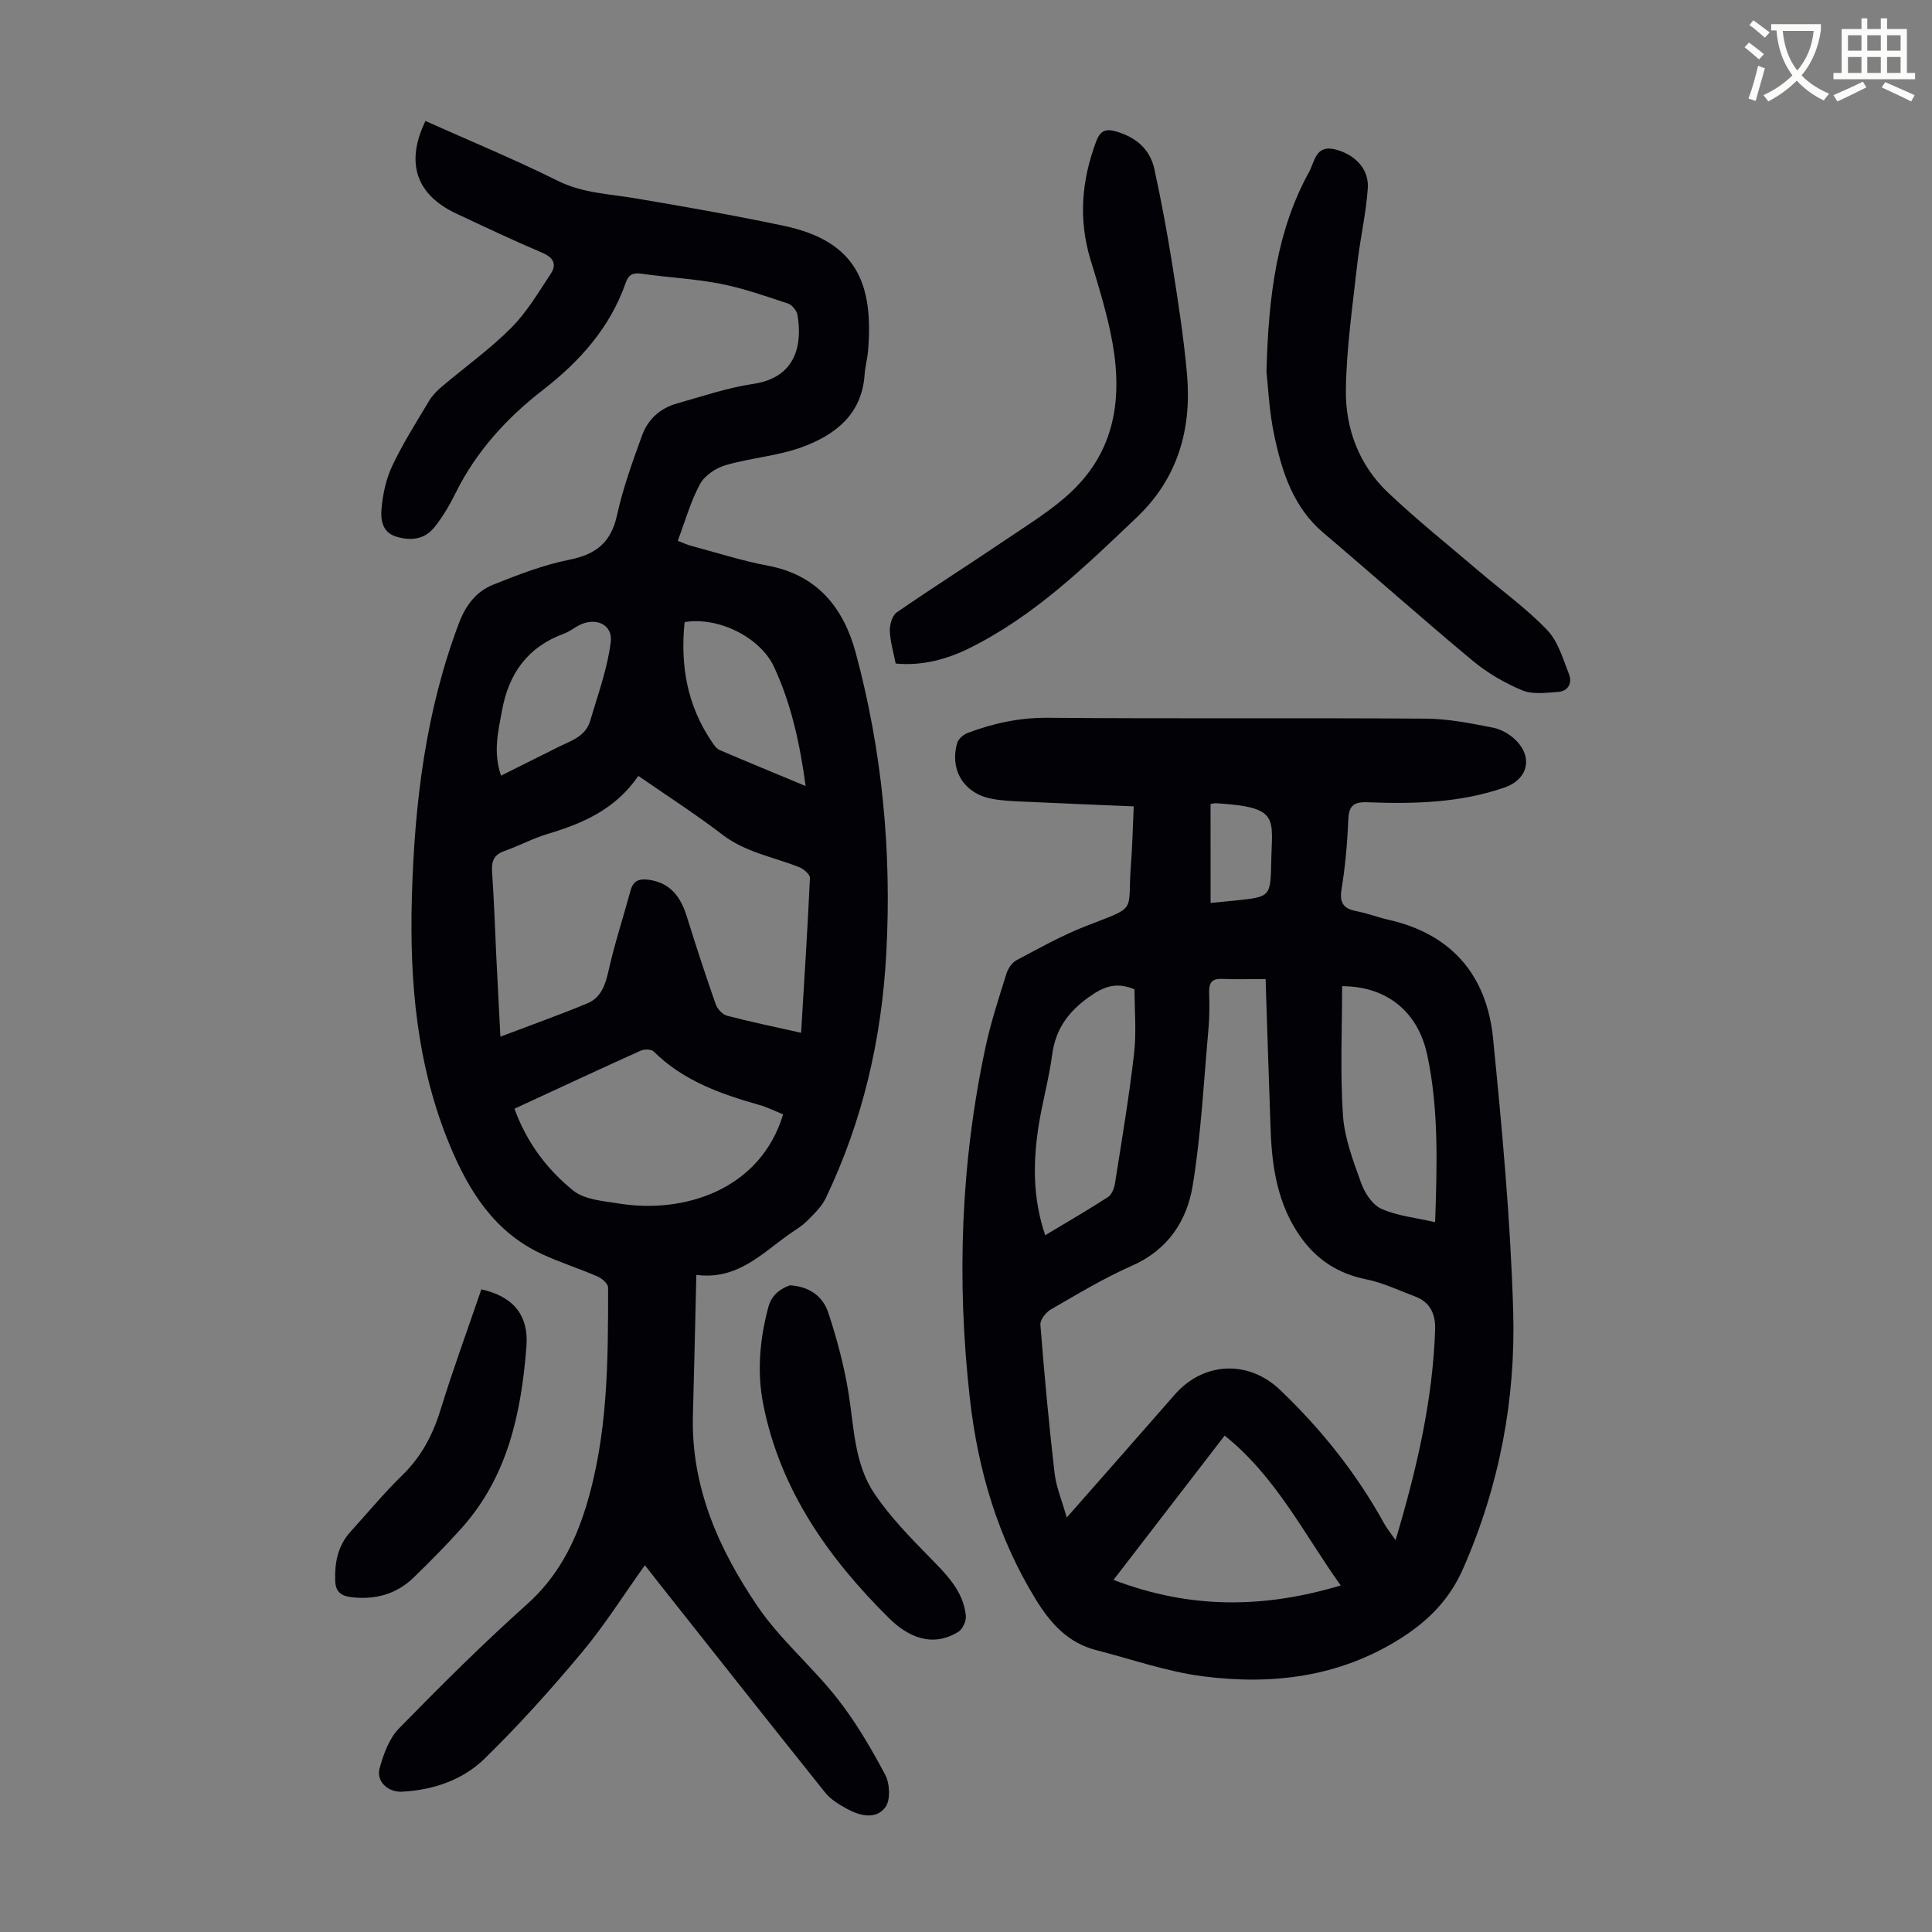 <svg enable-background="new 0 0 400 400" viewBox="0 0 400 400" xmlns="http://www.w3.org/2000/svg"><rect x="0" y="0" width="400" height="400" fill="#808080" stroke="none"/><path d="m362.1 8.8c1.1.8 2.1 1.6 3.1 2.4l-1 1.1c-1.3-1.1-2.3-2-3-2.5zm1.9 4.8c.5.2.9.4 1.4.5-.6 2.3-1.3 4.5-1.9 6.8l-1.5-.5c.8-2.1 1.4-4.3 2-6.8zm-1-9.4c1.3.9 2.4 1.8 3.4 2.5l-1 1.1c-1.4-1.2-2.4-2.1-3.2-2.6zm3.7 2.2v-1.4h10.3v1.2c-.5 3.6-1.8 6.8-4 9.4 1.5 1.6 3.4 2.8 5.7 3.8-.3.4-.7.8-1.1 1.4-2.3-1.1-4.1-2.5-5.6-4.1-1.6 1.6-3.6 3.1-5.9 4.3-.3-.5-.7-.9-1-1.3 2.4-1.1 4.4-2.5 6-4.1-1.9-2.5-3-5.6-3.3-9.3h-1.1zm8.8 0h-6.4c.3 3.3 1.3 6 3 8.2 2-2.3 3.1-5.1 3.4-8.2z" fill="#fbfcfa"/><path d="m385.3 3.8h1.3v2.2h2.8v-2.2h1.3v2.2h4.1v9.1h1.7v1.3h-16.9v-1.3h1.7v-9.1h4.1v-2.2zm.4 13.1.7 1.2c-1.8.9-3.8 1.9-6 2.9-.2-.4-.5-.8-.8-1.3 2.3-1 4.3-1.9 6.1-2.8zm-3.1-6.4h2.8v-3.2h-2.8zm0 4.6h2.8v-3.3h-2.8zm4-4.6h2.8v-3.2h-2.8zm0 4.6h2.8v-3.3h-2.8zm3.7 1.9c2.1.9 4.1 1.8 6.1 2.7l-.7 1.3c-2.2-1.1-4.2-2-6.1-2.9zm3.2-9.7h-2.8v3.2h2.8zm-2.8 7.8h2.8v-3.3h-2.8z" fill="#fbfcfa"/><g fill="#010106"><path d="m88.08 25.05c9.14 4.09 18.42 7.92 27.39 12.38 5.12 2.55 10.51 2.7 15.88 3.6 10.35 1.74 20.69 3.56 30.96 5.73 15.06 3.19 18.57 12.01 17.41 25.89-.14 1.67-.61 3.31-.72 4.98-.58 8.21-6.12 12.43-12.92 14.93-5.06 1.86-10.65 2.23-15.86 3.75-2.01.59-4.33 2.14-5.29 3.91-1.94 3.58-3.05 7.61-4.61 11.75 1.23.47 2 .84 2.81 1.05 5.29 1.41 10.53 3.1 15.9 4.11 10.24 1.93 15.64 8.77 18.14 18.03 5.48 20.34 7.46 41.08 6.33 62.15-.95 17.75-4.86 34.72-12.54 50.76-.87 1.81-2.48 3.32-3.94 4.78-1.1 1.09-2.5 1.88-3.77 2.79-5.67 4.03-10.7 9.41-19.08 8.31-.24 10.03-.44 19.52-.71 29-.42 14.88 5.35 27.82 13.41 39.66 4.68 6.88 11.28 12.42 16.46 19.01 3.83 4.87 7.01 10.32 9.93 15.8.97 1.83 1.15 5.26.05 6.74-1.95 2.64-5.29 1.8-7.97.33-1.63-.89-3.36-1.94-4.5-3.36-11.67-14.58-23.24-29.24-34.83-43.88-.82-1.04-1.63-2.09-2.49-3.19-4.44 6.2-8.36 12.45-13.05 18.06-6.36 7.61-13.02 15.03-20.11 21.96-4.54 4.44-10.63 6.53-17.1 6.87-2.95.16-5.43-2.15-4.66-4.88.82-2.9 1.96-6.12 3.99-8.2 8.6-8.8 17.34-17.51 26.51-25.71 6.22-5.56 9.81-12.42 12.17-20.05 4.6-14.84 4.64-30.21 4.63-45.55 0-.77-1.25-1.87-2.16-2.27-3.88-1.69-7.96-2.95-11.78-4.76-9.61-4.55-14.86-12.89-18.78-22.29-6.91-16.57-8.41-33.98-7.9-51.66.55-19.31 2.84-38.33 9.75-56.59 1.42-3.74 3.6-6.55 7.1-7.95 5.14-2.05 10.38-4.08 15.78-5.16 5.52-1.11 8.6-3.58 9.84-9.22 1.24-5.63 3.22-11.11 5.2-16.55 1.19-3.28 3.73-5.59 7.16-6.56 5.25-1.48 10.48-3.27 15.85-4.07 9.13-1.36 10.13-8.49 9.15-14.28-.15-.9-1.14-2.09-2-2.37-4.62-1.53-9.25-3.16-14-4.09-5.36-1.04-10.87-1.29-16.28-2.07-1.79-.26-2.69.19-3.27 1.85-3.26 9.3-9.45 16.24-17.16 22.22-7.47 5.79-13.81 12.71-18.07 21.33-1.23 2.49-2.67 4.94-4.4 7.1-2.03 2.55-4.94 2.85-7.96 1.91-2.88-.9-3.18-3.56-2.98-5.75.27-3.03.94-6.19 2.24-8.92 2.2-4.63 4.97-9 7.61-13.41.67-1.12 1.64-2.11 2.65-2.96 4.78-4.05 9.93-7.73 14.34-12.15 3.23-3.24 5.64-7.34 8.2-11.21 1.28-1.94.57-3.35-1.74-4.34-5.96-2.54-11.82-5.31-17.69-8.06-8.45-3.92-10.71-10.53-6.52-19.23zm15.52 189.58c6.49-2.46 12.32-4.53 18.03-6.91 2.78-1.16 3.7-3.75 4.35-6.69 1.25-5.63 3.07-11.12 4.58-16.69.56-2.07 1.87-2.46 3.78-2.19 4.52.64 6.62 3.61 7.87 7.65 1.88 6.06 3.86 12.1 5.96 18.09.35.99 1.41 2.16 2.37 2.41 4.93 1.29 9.93 2.32 15.32 3.53.66-10.9 1.34-21.47 1.83-32.06.03-.72-1.28-1.86-2.2-2.22-5.35-2.14-11.13-3.06-15.93-6.75-5.54-4.25-11.44-8.03-17.4-12.16-4.68 6.85-11.42 9.83-18.74 12-3.08.92-5.96 2.49-9 3.56-2.2.78-2.7 2.14-2.54 4.34.41 5.8.59 11.61.87 17.42.25 5.13.52 10.26.85 16.67zm2.91 14.92c2.55 7.01 6.77 12.59 12.16 16.94 2.36 1.9 6.22 2.16 9.47 2.69 13.33 2.15 29.22-2.71 34-18.46-1.62-.65-3.22-1.47-4.92-1.95-8.02-2.27-15.78-5.01-21.89-11.08-.49-.48-1.92-.5-2.66-.17-8.65 3.89-17.25 7.91-26.16 12.03zm60.29-66.81c-1.2-8.86-2.99-16.99-6.52-24.62-2.86-6.2-11.59-10.49-18.54-9.32-.92 8.9.51 17.27 5.66 24.81.43.62.91 1.38 1.55 1.66 5.79 2.48 11.61 4.87 17.85 7.47zm-63.07-2.15c3.99-1.99 7.86-3.92 11.71-5.85 2.67-1.34 5.8-2.21 6.76-5.51 1.58-5.41 3.57-10.79 4.25-16.32.46-3.75-3.34-5.27-6.77-3.34-.97.55-1.89 1.24-2.92 1.62-7.46 2.74-11.39 8.14-12.82 15.88-.82 4.41-1.87 8.67-.21 13.52z"/><path d="m234.73 166.95c-8.04-.34-15.74-.65-23.43-1.01-2.01-.09-4.03-.19-6-.57-5.71-1.08-8.74-5.96-7.12-11.55.25-.85 1.3-1.75 2.19-2.08 5.35-2.02 10.78-3.18 16.64-3.13 26.08.22 52.17 0 78.25.18 4.65.03 9.32.98 13.91 1.88 1.74.34 3.59 1.46 4.83 2.75 3.44 3.59 2.17 7.99-2.41 9.59-9.28 3.25-18.89 3.45-28.52 3.09-2.98-.11-3.82.86-3.93 3.73-.19 4.8-.63 9.62-1.4 14.36-.48 2.98.64 4 3.27 4.5 2.19.42 4.29 1.25 6.47 1.74 13.13 2.97 20.35 11.56 21.64 24.54 1.87 18.8 3.62 37.65 4.17 56.52.53 18.36-2.89 36.23-10.36 53.26-2.86 6.53-7.37 10.97-13.18 14.61-12.58 7.88-26.44 9.54-40.7 7.7-7.46-.96-14.72-3.53-22.06-5.41-5.8-1.48-9.42-5.45-12.47-10.39-7.92-12.83-12.05-26.92-13.72-41.71-2.75-24.4-1.91-48.72 3.25-72.79 1.1-5.12 2.75-10.13 4.31-15.14.33-1.07 1.15-2.32 2.1-2.82 4.71-2.5 9.4-5.13 14.35-7.06 10.93-4.25 8.56-2.59 9.33-12.57.3-3.76.37-7.55.59-12.22zm27.3 35.75c-3.46 0-6.24.09-9.01-.03-2.09-.09-2.74.78-2.68 2.76.08 2.57.08 5.16-.15 7.72-.97 10.78-1.51 21.63-3.25 32.29-1.19 7.3-5.12 13.33-12.57 16.61-5.81 2.56-11.29 5.88-16.81 9.06-1.02.59-2.24 2.15-2.16 3.16.81 10.24 1.75 20.47 2.93 30.67.35 2.98 1.57 5.85 2.53 9.25 7.74-8.8 15.06-17.1 22.34-25.43 5.98-6.85 15.28-7.25 21.83-.99 8.55 8.17 15.84 17.3 21.55 27.67.54.98 1.27 1.85 2.36 3.43 4.43-14.86 7.69-28.96 8.19-43.59.11-3.19-1.01-5.69-4.18-6.87-3.33-1.24-6.61-2.84-10.06-3.53-5.84-1.17-10.32-4.08-13.68-8.87-4.56-6.49-5.82-13.94-6.12-21.63-.39-10.38-.7-20.76-1.06-31.68zm15.55 125.55c-7.7-10.8-13.42-22.53-24.03-31.03-7.69 9.98-15.07 19.57-23.01 29.88 15.81 6.05 31.02 5.95 47.04 1.15zm-61.18-72.51c4.48-2.69 8.82-5.2 13.01-7.91.78-.51 1.28-1.83 1.44-2.86 1.41-8.94 2.92-17.86 3.95-26.85.51-4.47.09-9.04.09-13.29-3.91-1.64-6.56-.48-9.56 1.68-4.27 3.07-6.81 6.67-7.5 11.91-.66 4.97-2.05 9.85-2.82 14.81-1.14 7.45-1.21 14.88 1.39 22.51zm80.73-2.7c.41-12.04.75-23.45-1.64-34.65-1.93-9.01-8.46-14.2-17.62-14.21 0 8.9-.42 17.84.17 26.7.32 4.77 2.14 9.51 3.78 14.08.74 2.06 2.34 4.49 4.2 5.32 3.27 1.46 7.03 1.82 11.11 2.76zm-46.49-66.1c1.95-.19 3.6-.33 5.26-.51 7.03-.75 7.16-.75 7.29-7.83.17-9.26 1.9-11.48-11.39-12.3-.32-.02-.65.08-1.17.16.01 6.68.01 13.34.01 20.48z"/><path d="m262.21 76.97c.42-16.12 2.21-29.36 8.86-41.45 1.12-2.03 1.31-5.6 5.35-4.59 4 1 7.05 3.98 6.77 8.04-.37 5.33-1.62 10.59-2.21 15.92-.95 8.54-2.19 17.09-2.33 25.65-.14 8.15 2.7 15.75 8.76 21.48 6.08 5.74 12.63 10.98 19 16.42 4.67 3.98 9.71 7.6 13.92 12.01 2.25 2.35 3.27 5.97 4.52 9.15.7 1.78-.15 3.5-2.24 3.65-2.49.18-5.29.57-7.46-.33-3.65-1.52-7.23-3.61-10.27-6.14-10.41-8.66-20.52-17.68-30.86-26.44-6.21-5.26-8.54-12.47-10.14-19.92-1.14-5.24-1.35-10.65-1.67-13.45z"/><path d="m185.44 137.38c-.47-2.42-1.14-4.59-1.21-6.79-.04-1.28.5-3.16 1.44-3.81 7.54-5.2 15.29-10.1 22.87-15.24 4.52-3.06 9.26-5.96 13.21-9.67 9.77-9.18 10.77-20.87 8.13-33.19-1.07-5.01-2.58-9.94-4.08-14.85-2.56-8.38-1.88-16.53 1.19-24.64.84-2.23 2.07-2.56 4.09-1.97 4.08 1.18 7.03 3.64 7.93 7.83 1.42 6.54 2.65 13.13 3.7 19.75 1.19 7.51 2.36 15.04 3.04 22.6 1.02 11.35-1.86 21.57-10.32 29.64-10.69 10.19-21.31 20.52-34.75 27.17-4.74 2.33-9.77 3.68-15.24 3.17z"/><path d="m163.54 266.11c4.38.26 6.92 2.57 7.95 5.68 1.82 5.48 3.31 11.13 4.22 16.83 1.12 7.07 1.21 14.5 5.31 20.59 3.2 4.76 7.3 8.97 11.33 13.09 3.48 3.57 7.07 6.97 7.62 12.22.11 1.07-.66 2.77-1.56 3.33-5.53 3.42-10.61.87-14.32-2.8-12.57-12.44-22.61-26.61-26.09-44.42-1.3-6.66-.69-13.37 1.06-19.95.71-2.71 2.65-3.91 4.48-4.57z"/><path d="m99.66 266.95c6.36 1.41 9.86 5.13 9.33 11.86-1.06 13.58-3.82 26.79-13.31 37.44-3.19 3.58-6.58 7-10.03 10.35-3.59 3.49-8 4.67-12.96 4.07-2.1-.25-3.22-1.16-3.29-3.36-.13-3.8.54-7.3 3.2-10.22 3.54-3.88 6.88-7.96 10.64-11.61 3.98-3.86 6.37-8.39 7.98-13.64 2.56-8.3 5.56-16.47 8.44-24.89z"/></g></svg>